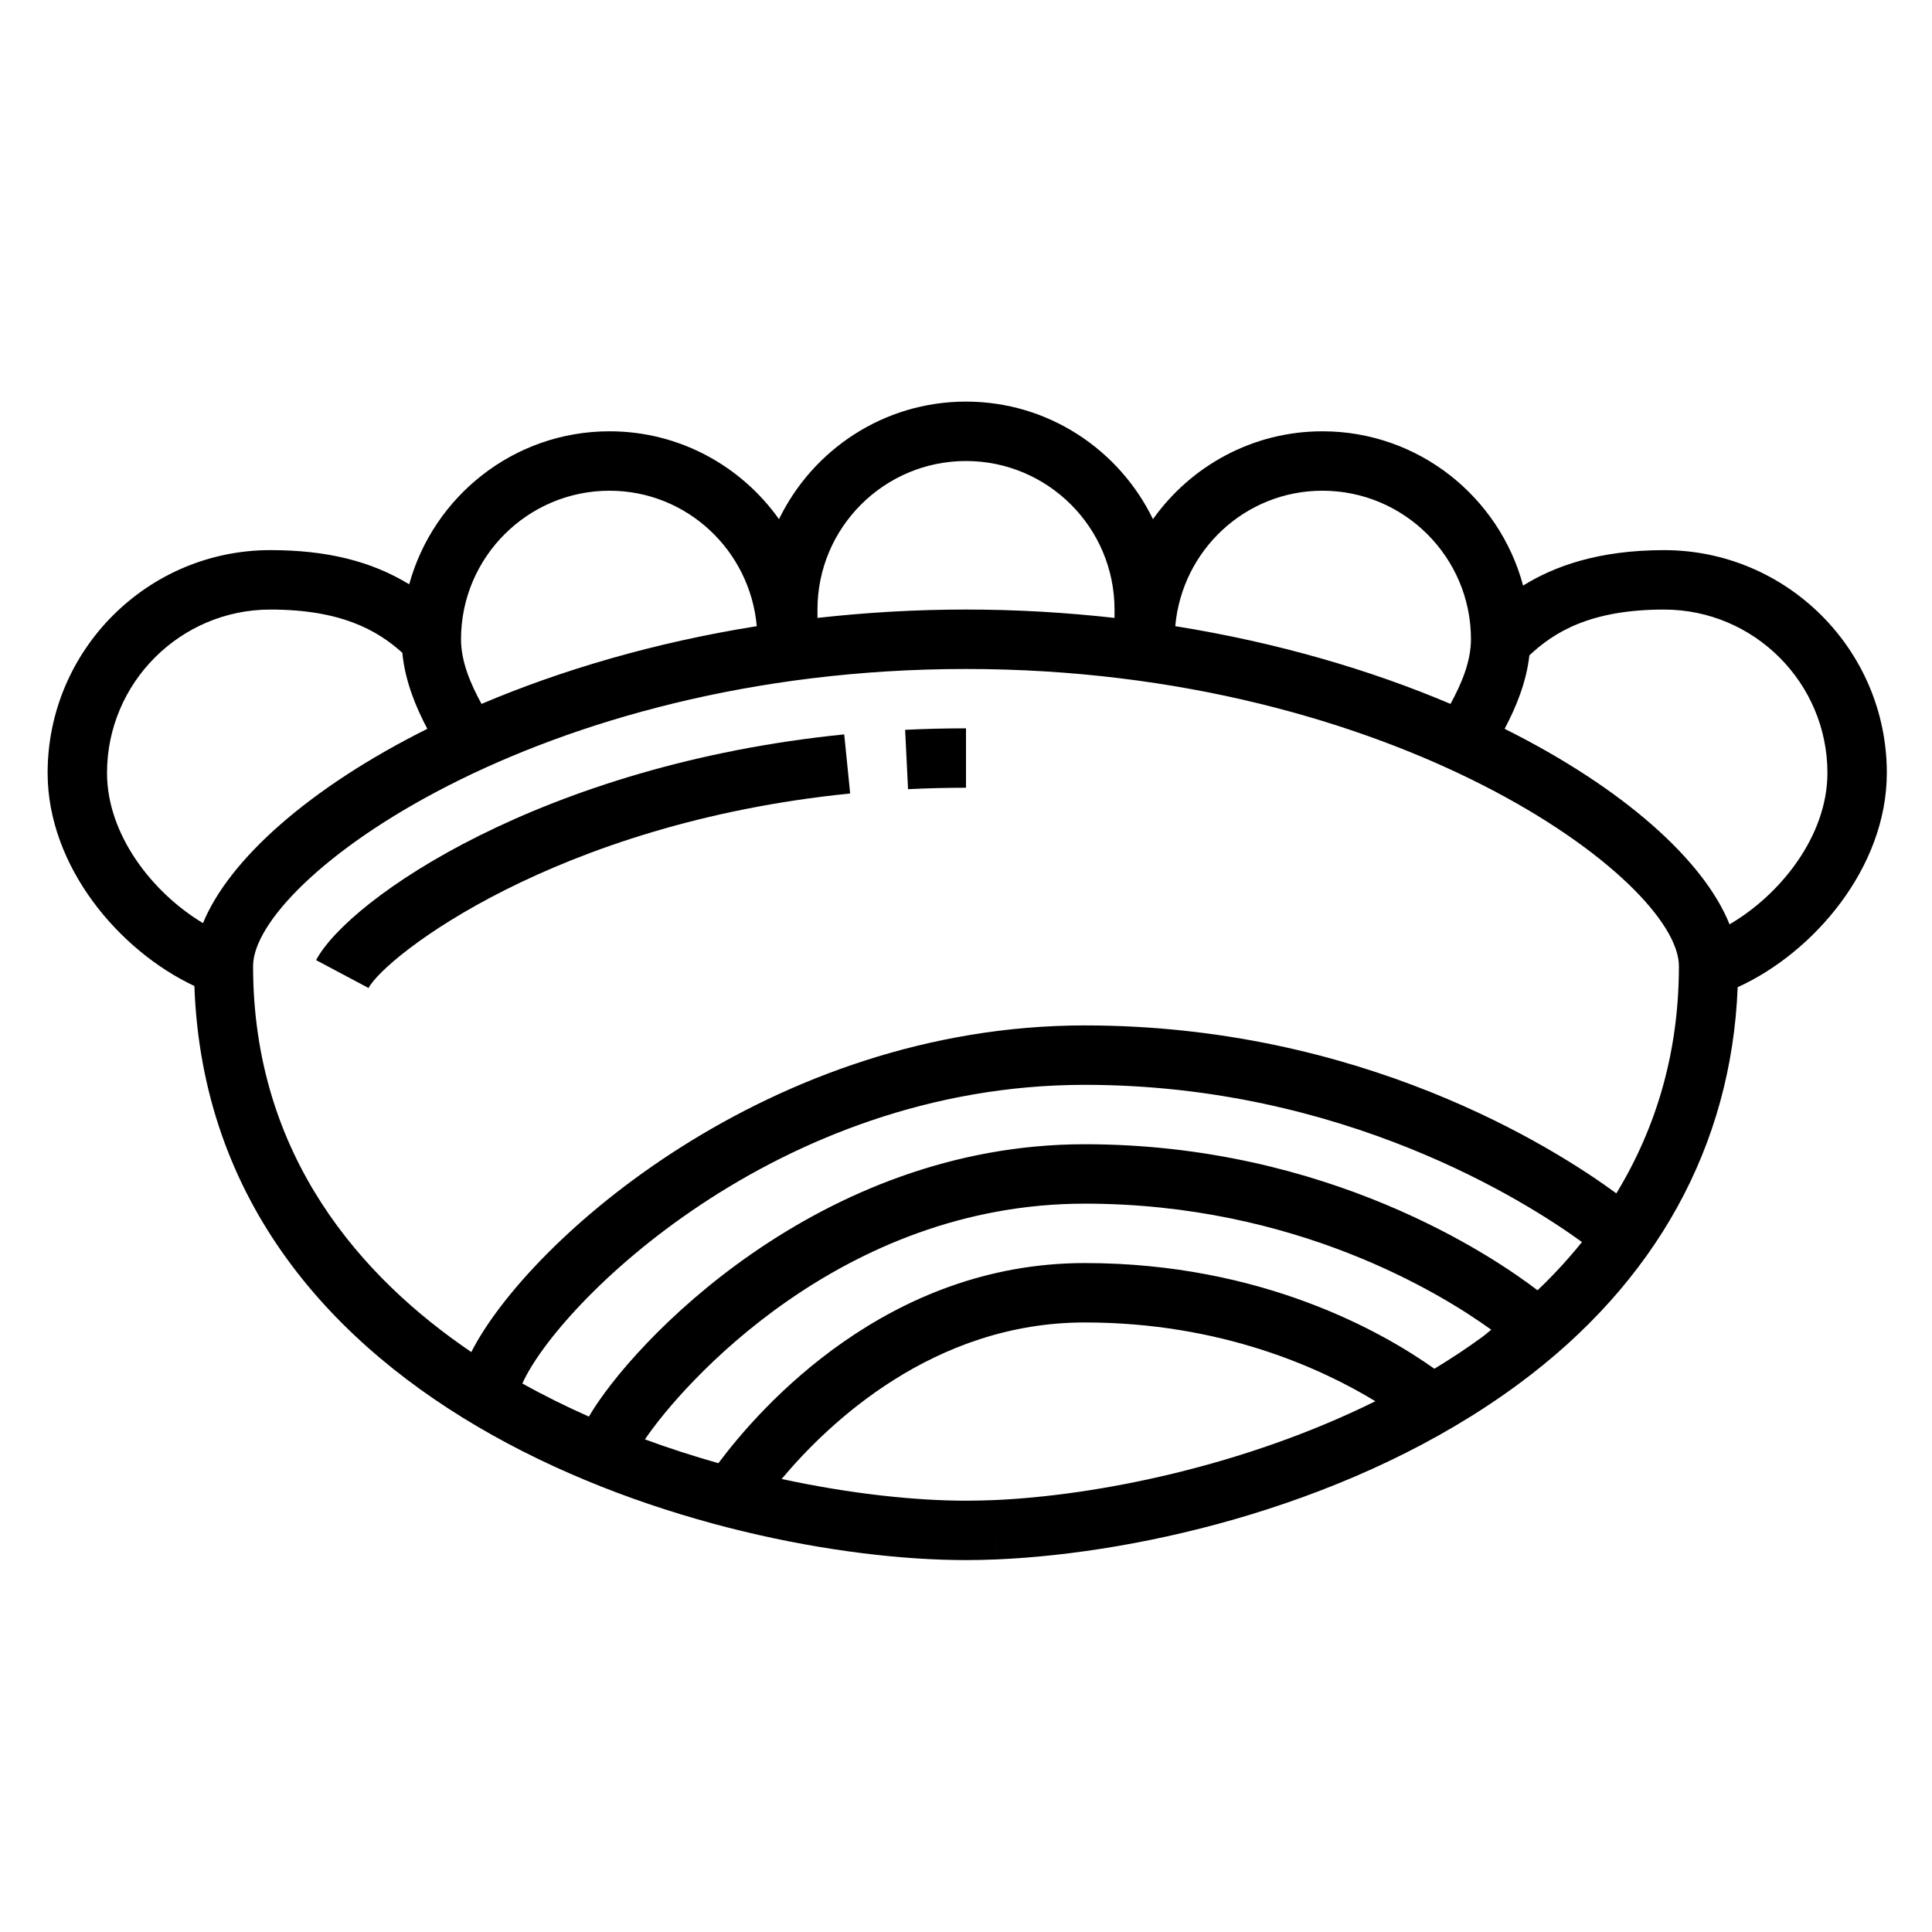 <?xml version="1.0" encoding="UTF-8"?>
<!-- Uploaded to: ICON Repo, www.svgrepo.com, Generator: ICON Repo Mixer Tools -->
<svg fill="#000000" width="800px" height="800px" version="1.1" viewBox="144 144 512 512" xmlns="http://www.w3.org/2000/svg">
 <g>
  <path d="m227.76 398.44 13.902 7.391c4.434-8.328 49.422-43.699 127.64-51.547l-1.574-15.664c-79.719 8.004-131.26 43.484-139.96 59.82z"/>
  <path d="m384.64 353.14c5.016-0.246 10.133-0.379 15.359-0.379v-15.742c-5.488 0-10.863 0.133-16.129 0.395z"/>
  <path d="m644.03 348.83c0-32.559-26.48-59.039-59.039-59.039-17.398 0-29.109 4.281-37.352 9.391-6.301-23.5-27.719-40.883-53.18-40.883-18.531 0-34.922 9.227-44.91 23.285-8.934-18.402-27.754-31.156-49.551-31.156s-40.621 12.754-49.555 31.156c-9.992-14.059-26.379-23.285-44.91-23.285-25.34 0-46.68 17.215-53.09 40.547-10.102-6.16-21.898-9.059-36.785-9.059-32.559 0-59.039 26.48-59.039 59.039 0 24.844 19.004 47.152 38.895 56.473 4.086 114.75 138.72 152.14 204.48 152.14 2.621 0 5.359-0.062 8.203-0.18l-0.332-7.863 0.34 7.863c38.652-1.684 95.234-14.762 138.15-46.422 36.52-26.93 56.504-63.227 58.145-105.22 20.125-9.145 39.523-31.684 39.523-56.785zm-149.57-74.785c21.703 0 39.359 17.656 39.359 39.359 0 5.984-2.566 11.887-5.422 17.137-21.074-8.941-45.711-16.238-72.941-20.602 1.777-20.059 18.492-35.895 39.004-35.895zm-94.461-7.871c21.703 0 39.359 17.656 39.359 39.359v2.219c-12.676-1.418-25.812-2.219-39.359-2.219s-26.688 0.805-39.359 2.219l-0.004-2.219c0-21.703 17.66-39.359 39.363-39.359zm-94.465 7.871c20.516 0 37.227 15.84 39.016 35.895-27.23 4.352-51.867 11.66-72.941 20.602-2.867-5.25-5.434-11.152-5.434-17.137 0-21.703 17.656-39.359 39.359-39.359zm-107.74 114.59c-13.336-7.992-25.434-23.367-25.434-39.801 0-23.867 19.422-43.297 43.297-43.297 18.742 0 28.371 5.512 34.961 11.453 0.723 7.551 3.598 14.422 6.629 20.152-31.27 15.609-52.531 34.637-59.453 51.492zm233.69 58.598c-70.574 0-120.11 52.734-131.42 72.18-5.969-2.652-11.871-5.559-17.633-8.777 9.348-20.902 67.176-79.145 149.05-79.145 68.512 0 116.99 30.93 131.76 41.668-3.574 4.41-7.461 8.684-11.777 12.777-11.816-9.027-55.562-38.703-119.98-38.703zm-23.957 94.301c-2.613 0.102-5.133 0.164-7.531 0.164-13.09 0-30.211-1.723-48.855-5.754 12.398-14.809 40.266-41.48 80.344-41.48 36.242 0 62.676 12.164 77.004 20.875-34.922 17.289-74 25.02-100.96 26.195zm116.61-34.797c-13.547-9.617-45.57-28.016-92.652-28.016-52.277 0-85.859 37.992-97.102 53.035-6.438-1.82-12.949-3.906-19.469-6.305 9.691-14.359 51.93-62.473 116.57-62.473 55.703 0 94.25 23.695 107.71 33.41-0.754 0.574-1.402 1.203-2.18 1.777-4.144 3.055-8.469 5.879-12.883 8.57zm48.207-46.484c-16.688-12.246-67.574-44.508-140.86-44.508-83.191 0-147.47 56.859-162.58 86.562-28.797-19.508-57.836-51.711-57.836-102.3 0-22.703 75.297-78.719 188.93-78.719s188.93 56.016 188.93 78.719c-0.004 22.27-5.695 42.352-16.582 60.25zm30-71.297c-6.777-16.934-28.125-36.109-59.605-51.812 2.945-5.566 5.738-12.195 6.566-19.477 6.602-6.195 16.223-12.129 35.684-12.129 23.875 0 43.297 19.43 43.297 43.297 0 16.641-12.398 32.227-25.941 40.121z"/>
 </g>
</svg>